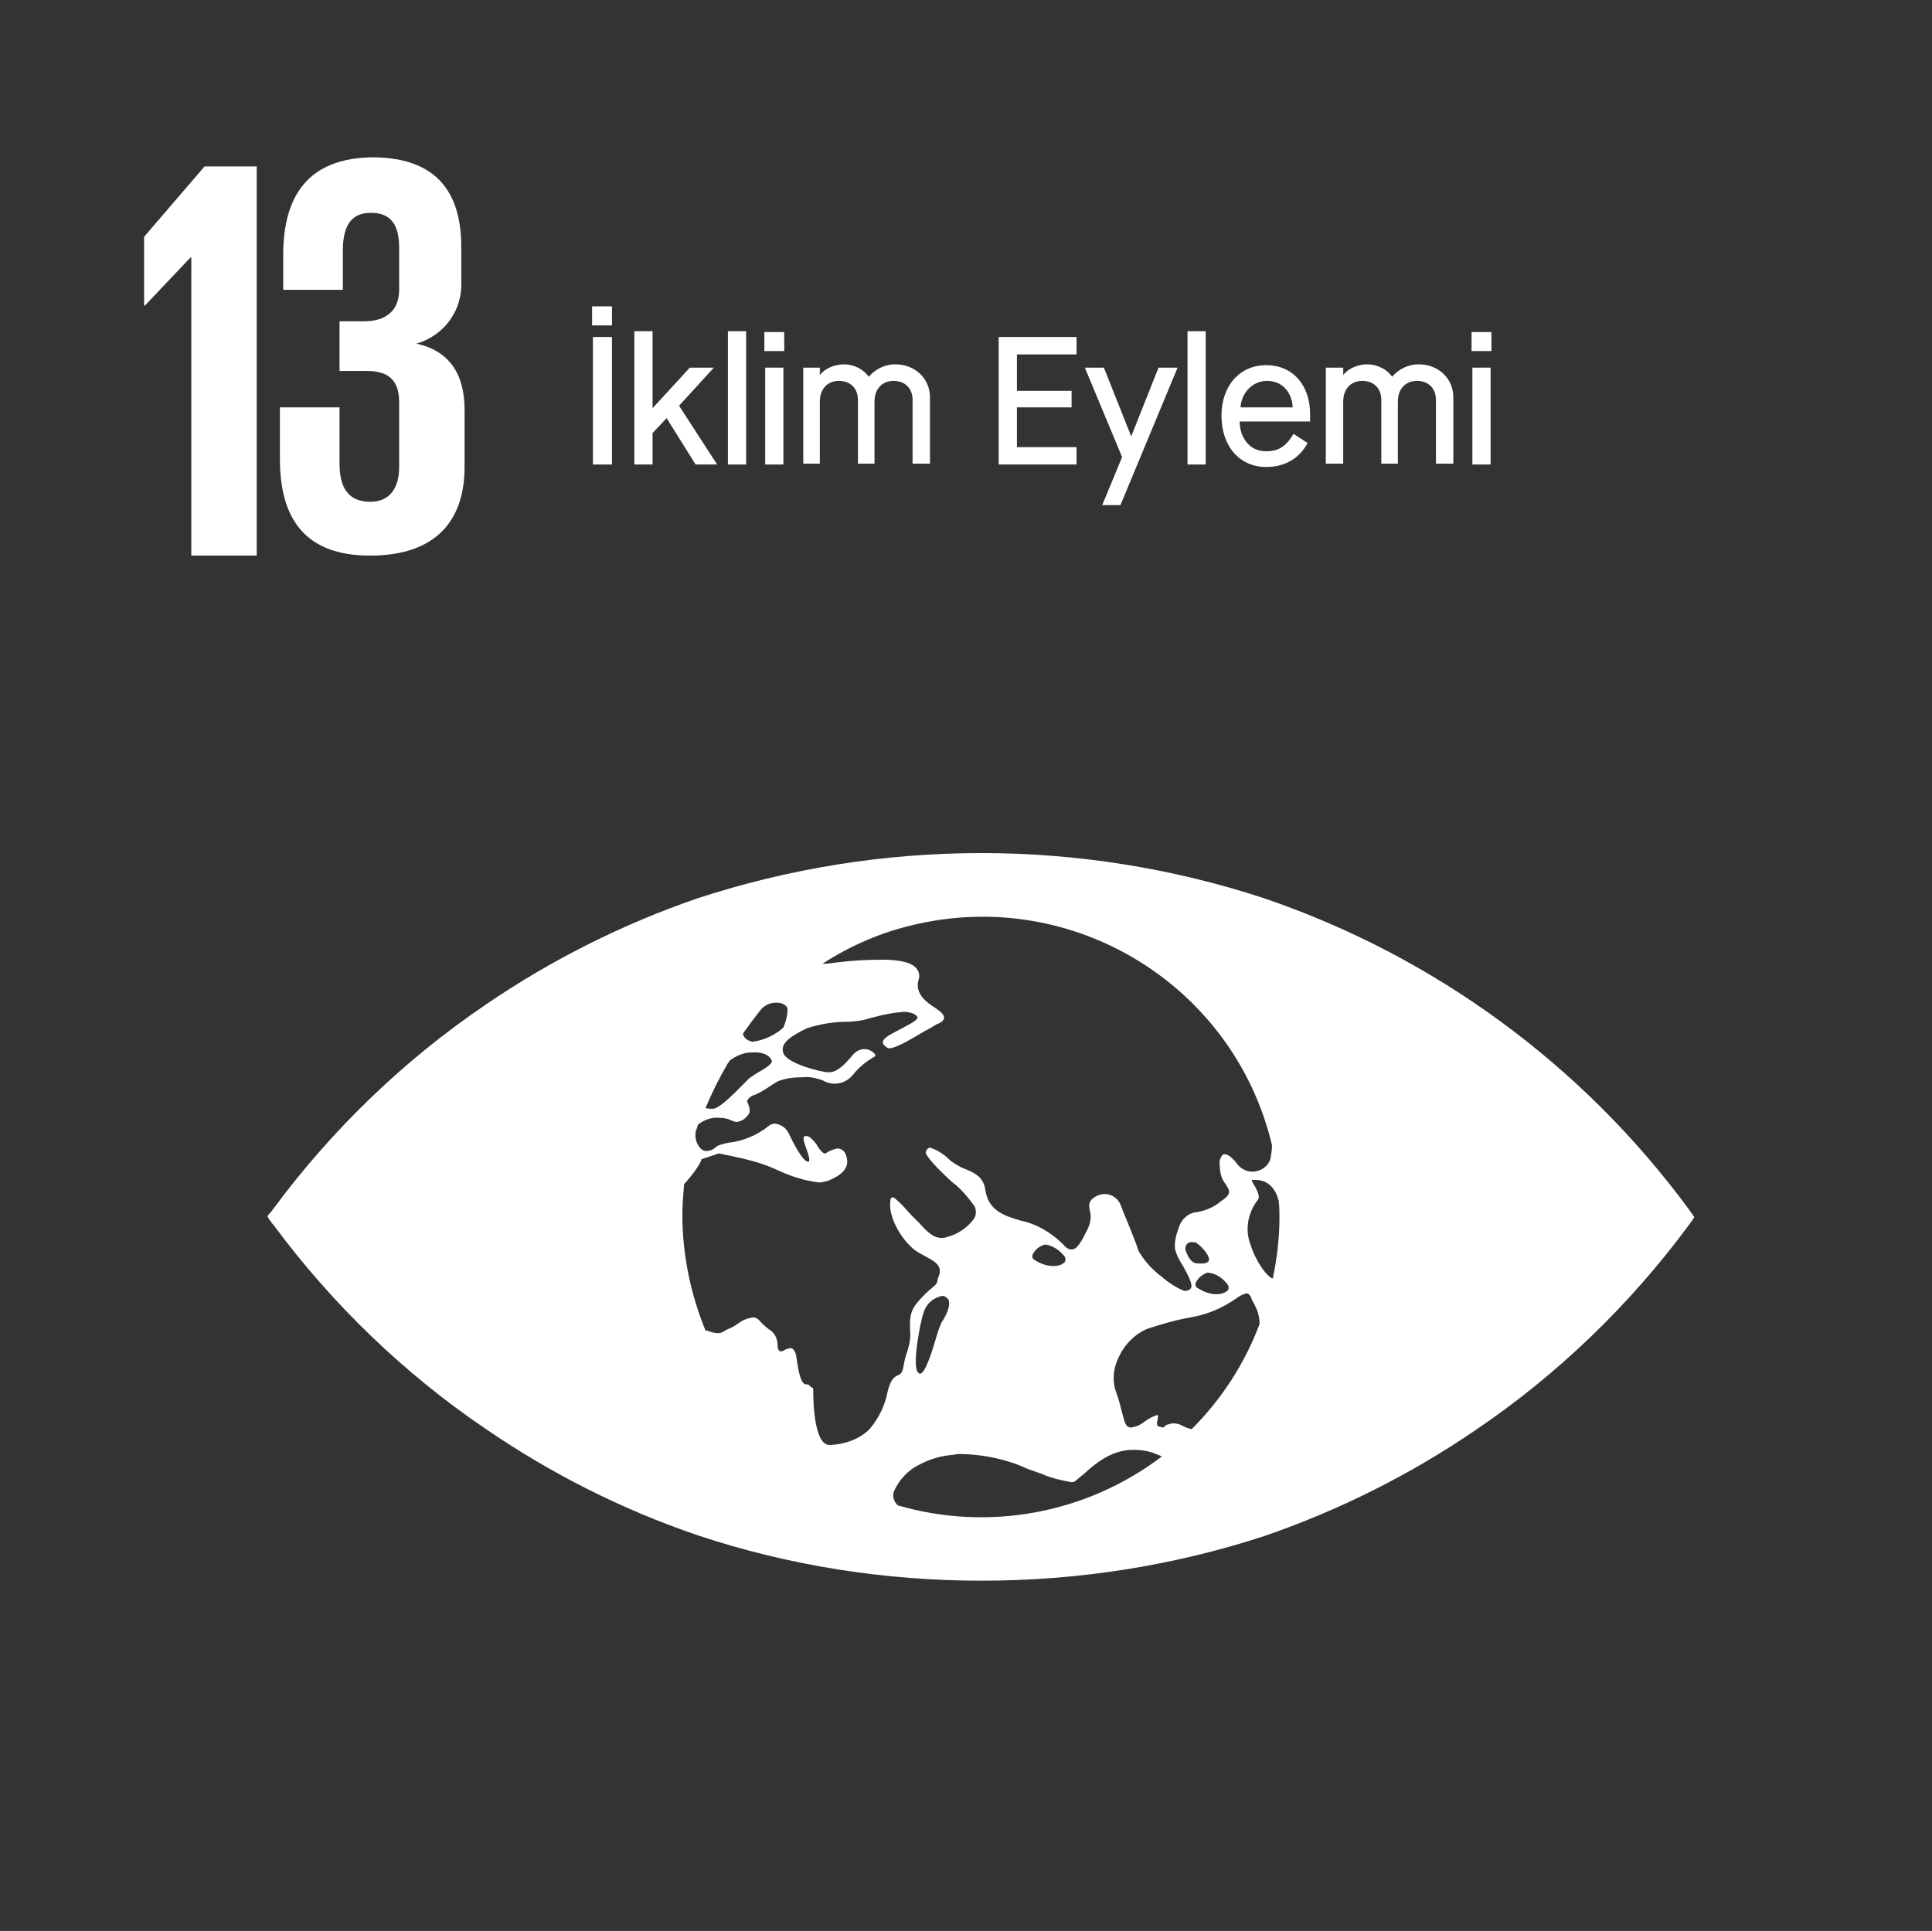 <?xml version="1.0" encoding="utf-8"?>
<!-- Generator: Adobe Illustrator 27.5.0, SVG Export Plug-In . SVG Version: 6.00 Build 0)  -->
<!DOCTYPE svg PUBLIC "-//W3C//DTD SVG 1.1//EN" "http://www.w3.org/Graphics/SVG/1.1/DTD/svg11.dtd">
<svg version="1.1" id="_08" xmlns:x="http://ns.adobe.com/Extensibility/1.0/" xmlns:i="http://ns.adobe.com/AdobeIllustrator/10.0/" xmlns:graph="http://ns.adobe.com/Graphs/1.0/"
	 xmlns="http://www.w3.org/2000/svg" xmlns:xlink="http://www.w3.org/1999/xlink" x="0px" y="0px" viewBox="0 0 233.3 233.2"
	 style="enable-background:new 0 0 233.3 233.2;" xml:space="preserve">
<rect x="0" y="0" width="233.3" height="233.2" fill="#333333" stroke="none"/>
<style type="text/css">
	.st0{fill:#FFFFFF;}
	.st1{enable-background:new    ;}
</style>
<path id="Fill_5302" class="st0" d="M31,20.1v47h-7.9v-36H23l-5.5,5.8h-0.1v-8.3l7.3-8.5C24.7,20.1,31,20.1,31,20.1z"/>
<path id="Fill_5303" class="st0" d="M55.7,29.8v4.1c0.2,3.5-2,6.6-5.4,7.6c4,0.9,5.8,3.7,5.8,8v6.9c0,6.5-3.5,10.7-11.4,10.7
	c-8,0-10.9-4.6-10.9-11.7v-6.2H41V56c0,2.8,1,4.6,3.7,4.6c2.4,0,3.5-1.7,3.5-4.2v-7.8c0-2.5-1.1-3.8-3.9-3.8H41v-6h3
	c2.6,0,4.2-1.3,4.2-3.8v-5.1c0-2.6-0.9-4.2-3.4-4.2s-3.4,1.7-3.4,4.6V35h-7.2v-4.2c0-6.9,2.8-11.8,11-11.8
	C52.6,19.1,55.7,23.1,55.7,29.8"/>
<path id="Fill_5305" class="st0" d="M118.5,190.9c-11.6,0-23.2-1.8-34.3-5.5c-9.1-3.1-17.6-7.4-25.5-12.8
	c-9.9-6.7-18.6-15.1-25.7-24.7c-0.1-0.1-0.2-0.2-0.3-0.4c-0.2-0.2-0.3-0.4-0.4-0.6c0.1-0.2,0.2-0.3,0.4-0.5c0.1-0.1,0.2-0.3,0.3-0.4
	c7.1-9.6,15.8-18,25.7-24.7c7.9-5.4,16.5-9.7,25.5-12.8c22.3-7.3,46.3-7.3,68.5,0c20.5,7,38.4,20.1,51.2,37.5c0.3,0.4,0.5,0.7,0.7,1
	c-0.2,0.3-0.4,0.6-0.7,1c-7.1,9.6-15.8,18-25.7,24.7c-7.9,5.4-16.5,9.7-25.5,12.8C141.7,189.1,130.2,190.9,118.5,190.9z
	 M116.2,175.6c-0.4,0-0.7,0-1.1,0.1c-1.4,0.1-2.8,0.5-4.1,1.2c-1.3,0.6-2.4,1.8-3,3.1c-0.3,0.6-0.1,1.3,0.4,1.8
	c11,3.2,22.8,1,31.9-5.9c-0.2-0.1-0.4-0.2-0.5-0.2c-0.8-0.4-1.8-0.6-2.8-0.6c-0.1,0-0.2,0-0.2,0c-2.6,0-4.6,1.7-5.9,2.9
	c-0.4,0.3-0.7,0.6-1.1,0.9c-0.1,0.1-0.3,0.1-0.4,0.1c-1.2-0.2-2.5-0.5-3.6-1c-0.6-0.2-1.1-0.4-1.7-0.6
	C121.5,176.2,118.9,175.7,116.2,175.6z M98.1,167.6c0.1,0,0.1,0.1,0.1,0.2c0,2,0.2,6.6,1.9,6.7c0.1,0,0.2,0,0.3,0
	c1.7-0.1,3.4-0.7,4.6-1.9l0,0c1.1-1.3,1.9-2.9,2.2-4.6c0.4-1.5,0.8-1.7,1.2-1.9c0.3-0.1,0.6-0.3,0.7-1.1c0.1-0.5,0.2-1.1,0.4-1.6
	c0.3-0.9,0.5-1.8,0.4-2.7c-0.1-2.2,0.2-2.8,1.8-4.4c0.5-0.5,0.8-0.7,1-0.9c0.3-0.2,0.5-0.5,0.5-0.8c0-0.1,0.1-0.3,0.2-0.6
	c0.4-1.2-0.6-1.7-1.7-2.3c-0.3-0.2-0.6-0.3-0.9-0.5c-1.6-1-3.5-3.9-3.3-6c0-0.4,0.1-0.6,0.3-0.6c0.2,0,0.7,0.5,1.3,1.1
	c0.3,0.3,0.6,0.7,1,1.1c0.3,0.3,0.6,0.6,0.9,0.9c1,1.1,1.7,1.8,2.7,1.8c0.2,0,0.4,0,0.6-0.1c1.3-0.3,2.5-1.1,3.3-2.2
	c0.3-0.4,0.3-1,0.1-1.5c-0.8-1.1-1.7-2.2-2.8-3c-1.6-1.5-3.2-3.1-3.1-3.6c0.1-0.3,0.3-0.5,0.5-0.5c1,0.3,1.8,0.9,2.5,1.6
	c0.6,0.4,1.2,0.8,1.8,1c1.2,0.5,2.2,1,2.4,2.6c0.4,2.4,2.2,3,4.2,3.6c2,0.4,3.8,1.5,5.2,2.9c0.2,0.3,0.6,0.6,1,0.6
	c0.7,0,1.2-1,1.8-2.2l0.2-0.4c0.3-0.7,0.4-1.4,0.2-2.1c-0.1-0.6-0.2-1,0.4-1.5c0.4-0.3,0.9-0.5,1.4-0.5c0.9,0,1.7,0.6,2,1.5
	c0.2,0.6,0.5,1.3,0.8,2c0.4,1,0.9,2.2,1.3,3.4c0.7,1.2,1.7,2.3,2.8,3.1c0.8,0.7,1.7,1.3,2.7,1.7c0.1,0,0.1,0,0.1,0
	c0.3,0,0.5-0.1,0.7-0.3c0.3-0.5-0.4-1.7-1-2.8c-0.4-0.6-0.7-1.2-0.9-1.9c-0.1-0.9,0.1-1.7,0.4-2.5c0.2-0.8,0.7-1.4,1.4-1.8
	c0.3-0.1,0.5-0.2,0.8-0.2c1.1-0.2,2.1-0.6,2.9-1.3c1.4-0.9,1.1-1.3,0.6-2.1c-0.5-0.6-0.7-1.4-0.7-2.2c-0.1-0.4,0-0.9,0.3-1.3
	c0.1-0.1,0.2-0.1,0.3-0.1c0.5,0,1,0.6,1.3,0.9c0.4,0.7,1.2,1.2,2,1.2c1,0,1.9-0.6,2.2-1.5c0.1-0.5,0.2-1.1,0.2-1.7
	c-4.6-19.3-24-31.2-43.3-26.6c-3.9,0.9-7.6,2.5-11,4.7c0.6,0,1.3-0.1,2-0.2c1.7-0.2,3.5-0.3,5.2-0.3c2.3,0,3.7,0.4,4.2,1.1
	c0.3,0.4,0.4,0.9,0.2,1.4c-0.4,1.6,0.9,2.6,2,3.3c0.6,0.4,1.1,0.8,1.1,1.2c0,0.3-0.3,0.6-0.9,0.8c-0.3,0.2-0.8,0.5-1.4,0.8
	c-1.5,0.9-3.5,2.1-4.3,2.1c-0.1,0-0.2,0-0.3-0.1c-0.3-0.2-0.5-0.4-0.5-0.6c0-0.6,1.2-1.1,2.3-1.7c0.9-0.5,1.8-0.9,1.9-1.3
	c0-0.1-0.1-0.2-0.2-0.3c-0.4-0.3-1-0.4-1.5-0.4c-1.2,0.1-2.3,0.3-3.4,0.6c-0.5,0.1-1,0.3-1.5,0.4c-0.6,0.1-1.3,0.2-2,0.2
	c-1.6,0-3.3,0.3-4.8,0.8c-1.6,0.8-3.3,1.7-2.8,3c0.5,1.3,4.7,2.3,5.4,2.3c0.7,0,1.4-0.2,2.9-2c0.4-0.5,0.9-0.8,1.5-0.8
	c0.5,0,1.1,0.3,1.3,0.7c0,0.1,0,0.2-0.1,0.2c-1,0.6-1.9,1.3-2.6,2.2c-0.9,1.1-2.4,1.4-3.6,0.7c-0.8-0.3-1.6-0.5-2.5-0.4
	c-1,0-2,0.1-3,0.5c-0.2,0.1-0.5,0.3-0.8,0.5c-0.6,0.4-1.2,0.8-1.9,1.1c-0.4,0.1-0.7,0.3-0.9,0.6c-0.1,0.1-0.1,0.3,0,0.4
	c0.2,0.5,0.4,1.1,0,1.5l-0.1,0.1l0,0c-0.3,0.4-0.7,0.6-1.2,0.7c-0.2,0-0.5-0.1-0.7-0.2c-0.4-0.2-0.9-0.3-1.4-0.3
	c-0.9-0.1-1.8,0.2-2.6,0.8c-0.1,0.3-0.2,0.6-0.3,0.9c-0.1,0.7,0.1,1.5,0.6,2c0.2,0.2,0.4,0.3,0.7,0.3c0.5,0,0.9-0.2,1.3-0.6
	c0.5-0.2,0.9-0.3,1.4-0.4c1.8-0.2,3.4-0.9,4.8-2c0.2-0.2,0.5-0.3,0.8-0.3c0.7,0.1,1.3,0.5,1.6,1.1c0,0,0.1,0.1,0.1,0.2
	c0.4,0.8,1.6,3.3,2.3,3.3l0,0c0.1,0,0.1,0,0.1-0.1c0.1-0.2-0.1-0.8-0.3-1.4c-0.2-0.6-0.5-1.3-0.3-1.5c0-0.1,0.1-0.1,0.2-0.1
	c0,0,0,0,0.1,0c0.4,0,0.8,0.5,1.2,1l0.1,0.2c0.3,0.5,0.7,0.9,0.9,0.9h0.1c0.4-0.3,0.9-0.5,1.4-0.6c0.7,0,1.1,0.5,1.2,1.4
	c0.1,1-0.6,1.8-2.3,2.5c-0.4,0.1-0.7,0.2-1.1,0.2c-1.7-0.2-3.3-0.7-4.8-1.4c-0.5-0.2-0.9-0.4-1.4-0.6c-1.9-0.7-3.9-1.1-5.9-1.5
	l-2.1,0.7c0,0,0,0.6-1.9,2.8c-0.1,0.1-0.2,0.2-0.2,0.3c-0.1,1.3-0.2,2.4-0.2,3.6c0,4.8,1,9.6,2.8,14c0,0,0,0,0.1,0c0,0,0,0,0.1,0
	c0.5,0.2,0.9,0.3,1.4,0.3c0.2,0,0.4-0.1,0.6-0.2c0.3-0.2,0.5-0.3,0.8-0.4c0.4-0.2,0.7-0.4,1-0.6c0.5-0.4,1.1-0.6,1.7-0.7
	c0.4,0,0.7,0.2,0.9,0.5c0.3,0.3,0.6,0.6,1,0.9c0.7,0.4,1.1,1.1,1.1,2c0,0.5,0.2,0.7,0.4,0.7c0.2,0,0.4-0.1,0.5-0.2l0,0
	c0.2-0.1,0.4-0.1,0.6-0.2c0.4,0,0.7,0.4,0.8,1.3c0.3,2.1,0.6,3.1,1.2,3.1c0.1,0,0.2,0,0.2,0l0,0C98,167.6,98.1,167.6,98.1,167.6z
	 M141.7,171.9c0.4,0,0.8,0.1,1.1,0.3c0.4,0.2,0.7,0.3,1.1,0.4c3.6-3.6,6.4-7.9,8.2-12.7c0-0.8-0.2-1.6-0.6-2.3l-0.2-0.4l0,0
	c-0.1-0.2-0.2-0.3-0.2-0.5c-0.2-0.3-0.3-0.5-0.6-0.5c-0.4,0.1-0.8,0.3-1.2,0.6c-1.3,0.9-2.7,1.6-4.2,2c-0.4,0.1-0.8,0.2-1.3,0.3
	c-1.8,0.3-3.5,0.8-5.3,1.4c-1.6,0.7-2.8,2-3.5,3.6c-0.6,1.3-0.7,2.8-0.2,4.1c0.3,0.8,0.5,1.6,0.7,2.4c0.3,1.1,0.4,1.8,1.1,1.8
	c0.6-0.1,1.1-0.3,1.6-0.7c0.4-0.3,0.9-0.6,1.5-0.8h0.1c0.1,0.1,0,0.3,0,0.5c-0.1,0.4-0.2,0.8,0.2,0.9c0.1,0,0.2,0,0.3,0.1
	c0.2,0,0.4-0.1,0.5-0.3l0,0C141.2,172,141.4,171.9,141.7,171.9L141.7,171.9z M113.8,156.5c-1,0.2-1.8,0.8-2.2,1.8
	c-0.4,1.2-0.6,2.4-0.8,3.7c-0.2,1.3-0.4,3.4,0.1,3.8c0,0,0.1,0.1,0.2,0.1c0.6,0,1.4-2.5,1.9-4.2c0.2-0.7,0.4-1.3,0.7-2
	c0.5-0.7,1.2-2.1,0.8-2.8C114.3,156.7,114.1,156.5,113.8,156.5z M145.9,153.7h-0.1c-0.6,0.2-1.1,0.6-1.4,1.2c-0.1,0.3,0,0.6,0.3,0.7
	c0.6,0.4,1.4,0.7,2.2,0.7c0.5,0,0.9-0.1,1.3-0.4c0.2-0.2,0.2-0.4,0.1-0.7C147.7,154.4,146.9,153.8,145.9,153.7L145.9,153.7z
	 M151.6,142.5c-0.1,0-0.2,0-0.3,0h-0.1c-0.1,0.1,0.1,0.4,0.3,0.7c0.3,0.6,0.7,1.3,0.4,1.7c-1.2,1.5-1.6,3.6-0.9,5.4
	c0.7,2.2,2.1,4,2.7,4.1c0.5-2.4,0.8-4.9,0.8-7.3c0-0.7,0-1.4-0.1-2.1C154,143.4,153,142.5,151.6,142.5L151.6,142.5z M126.2,150.3
	L126.2,150.3c-0.7,0.2-1.2,0.6-1.5,1.2c-0.1,0.3,0,0.6,0.3,0.7c0.6,0.4,1.4,0.7,2.2,0.7c0.5,0,0.9-0.1,1.3-0.4
	c0.2-0.2,0.2-0.4,0.1-0.7C128,151,127.1,150.4,126.2,150.3z M143.9,150c-0.2,0-0.5,0.1-0.6,0.3c-0.2,0.3-0.2,0.6-0.1,0.8
	c0.3,0.8,0.6,1.2,1,1.4c0.3,0.1,0.5,0.1,0.8,0.1c0.2,0,0.5,0,0.7-0.1s0.3-0.2,0.3-0.4c0-0.6-1-1.7-1.7-2.1
	C144.2,150.1,144.1,150,143.9,150L143.9,150z M91.3,127.1c-0.1,0-0.2,0-0.4,0h-0.1c-1,0-1.9,0.4-2.7,1c0,0-0.1,0.1-0.1,0.2l-0.1,0.1
	c-1,1.7-1.9,3.5-2.7,5.4c0.2,0.1,0.4,0.1,0.6,0.1c0.1,0,0.2,0,0.4,0c0.8-0.2,2.1-1.5,3.2-2.6c0.4-0.4,0.8-0.8,1.1-1.1
	c0.3-0.2,0.6-0.4,0.9-0.6c0.9-0.5,1.9-1.1,1.8-1.5C93,127.5,92.2,127.1,91.3,127.1z M93.9,121.1c-0.1,0-0.2,0-0.2,0h-0.1
	c-0.6,0-1.2,0.3-1.6,0.7l-0.1,0.1c-1.1,1.4-1.8,2.4-2.1,2.8c-0.1,0.1-0.1,0.3,0,0.4c0.2,0.4,0.6,0.6,1,0.7c0.1,0,0.2,0,0.2,0
	c1.3-0.2,2.6-0.8,3.6-1.7c0.3-0.7,0.5-1.5,0.5-2.3C95,121.4,94.4,121.1,93.9,121.1L93.9,121.1z"/>
<g class="st1">
	<path class="st0" d="M71.5,37h2.4v2.3h-2.4V37z M71.6,40.7h2.3v15.4h-2.3V40.7z"/>
	<path class="st0" d="M76.6,40h2.2v9.3l0,0l4.5-4.9h2.9L82,49l4.6,7.1H84l-3.5-5.6l0,0l-1.7,1.8v3.8h-2.2C76.6,56.1,76.6,40,76.6,40
		z"/>
	<path class="st0" d="M87.9,40h2.2v16.1h-2.2V40z"/>
	<path class="st0" d="M92.3,40.1h2.4v2.3h-2.4V40.1z M92.4,44.4h2.2v11.7h-2.2V44.4z"/>
	<path class="st0" d="M97,44.4h2v0.9l0,0c0.6-0.8,1.8-1.3,2.9-1.3c1.2,0,2.4,0.6,3,1.5l0,0c0.8-0.9,1.9-1.5,3.2-1.5
		c2.4,0,4.2,1.7,4.2,4v8h-2.1v-7.7c0-1.4-0.9-2.3-2.3-2.3s-2.3,1-2.3,2.5V56h-2v-7.7c0-1.4-0.9-2.3-2.3-2.3S99,47,99,48.5V56h-2
		V44.4z"/>
	<path class="st0" d="M120.6,40.7h9.4v2.1h-7.2v4.4h6.6v2h-6.6V54h7.2v2.1h-9.4L120.6,40.7L120.6,40.7z"/>
	<path class="st0" d="M135.5,55.2L131,44.4h2.3l3.3,8.3l0,0l3.3-8.3h2.3L135.3,61h-2.2L135.5,55.2z"/>
	<path class="st0" d="M143.4,40h2.2v16.1h-2.2V40z"/>
	<path class="st0" d="M152.9,44.1c3.2,0,5.3,2.4,5.3,5.9v0.9h-8.5c0,1,0.3,1.9,0.9,2.6c0.6,0.7,1.4,1,2.3,1c1.5,0,2.4-0.6,3.3-2.1
		l1.7,1.1c-1,1.9-2.8,2.9-5,2.9c-3.2,0-5.4-2.5-5.4-6.2C147.5,46.6,149.7,44.1,152.9,44.1z M156.1,49.2c-0.1-1.9-1.3-3.2-3.1-3.2
		s-3.1,1.5-3.2,3.2H156.1z"/>
	<path class="st0" d="M160.1,44.4h2.1v0.9l0,0c0.6-0.8,1.8-1.3,2.9-1.3c1.2,0,2.4,0.6,3,1.5l0,0c0.8-0.9,1.9-1.5,3.2-1.5
		c2.4,0,4.2,1.7,4.2,4v8h-2.1v-7.7c0-1.4-0.9-2.3-2.3-2.3c-1.4,0-2.3,1-2.3,2.5V56h-2v-7.7c0-1.4-0.9-2.3-2.3-2.3
		c-1.4,0-2.3,1-2.3,2.5V56h-2.1L160.1,44.4L160.1,44.4z"/>
	<path class="st0" d="M177.7,40.1h2.4v2.3h-2.4V40.1z M177.8,44.4h2.2v11.7h-2.2V44.4z"/>
</g>
</svg>
